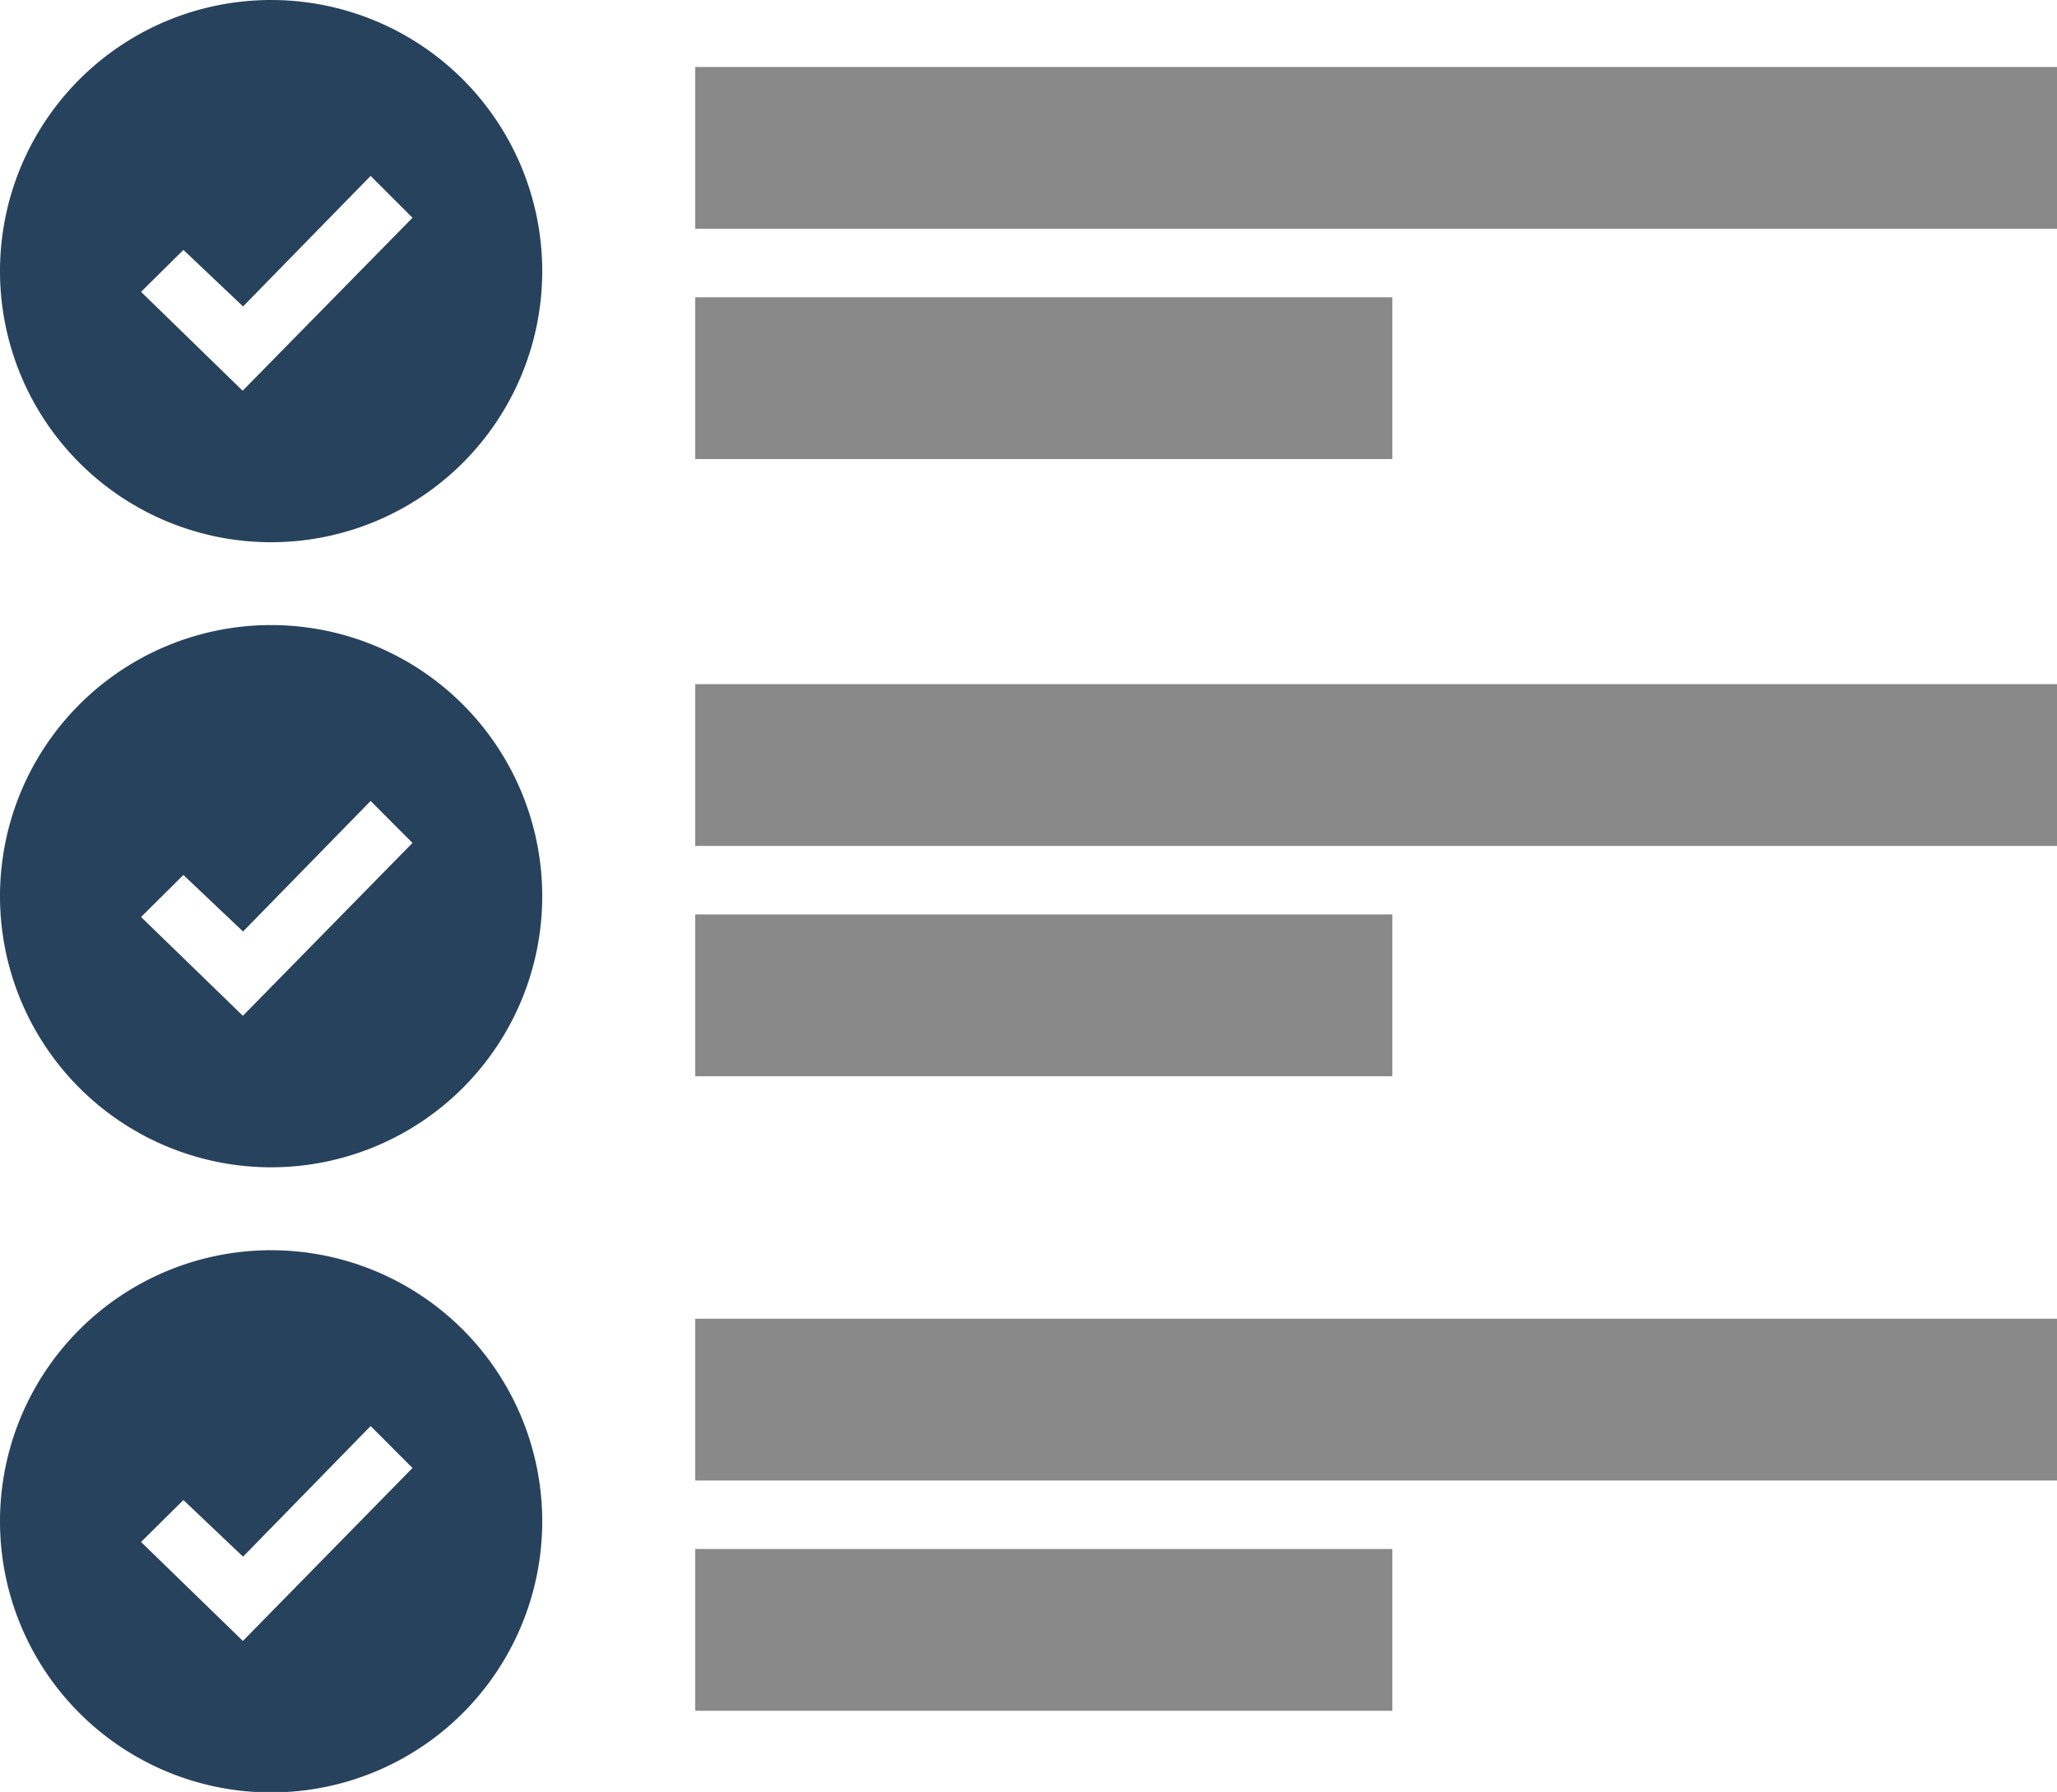 <svg id="Layer_1" data-name="Layer 1" xmlns="http://www.w3.org/2000/svg" viewBox="0 0 257.96 224.73"><defs><style>.cls-1{fill:#27425d;}.cls-2{fill:#898989;}</style></defs><path class="cls-1" d="M34,0a34,34,0,1,0,34,34A34,34,0,0,0,34,0ZM30.43,49,17.69,36.6,23,31.34l7.48,7.09,16-16.37,5.25,5.25Z"/><path class="cls-1" d="M34,156.79a34,34,0,1,0,34,34A34,34,0,0,0,34,156.79Zm-3.54,49L17.69,193.38,23,188.12l7.48,7.1,16-16.38,5.25,5.26Z"/><path class="cls-1" d="M34,78.39a34,34,0,1,0,34,34A34,34,0,0,0,34,78.39Zm-3.54,49L17.69,115,23,109.73l7.48,7.09,16-16.37,5.25,5.26Z"/><rect class="cls-2" x="87.18" y="8.4" width="170.78" height="20.29"/><rect class="cls-2" x="87.18" y="37.28" width="87.43" height="20.29"/><rect class="cls-2" x="87.18" y="114.68" width="87.43" height="20.29"/><rect class="cls-2" x="87.18" y="194.26" width="87.43" height="20.29"/><rect class="cls-2" x="87.18" y="85.8" width="170.78" height="20.29"/><rect class="cls-2" x="87.18" y="165.38" width="170.78" height="20.29"/></svg>